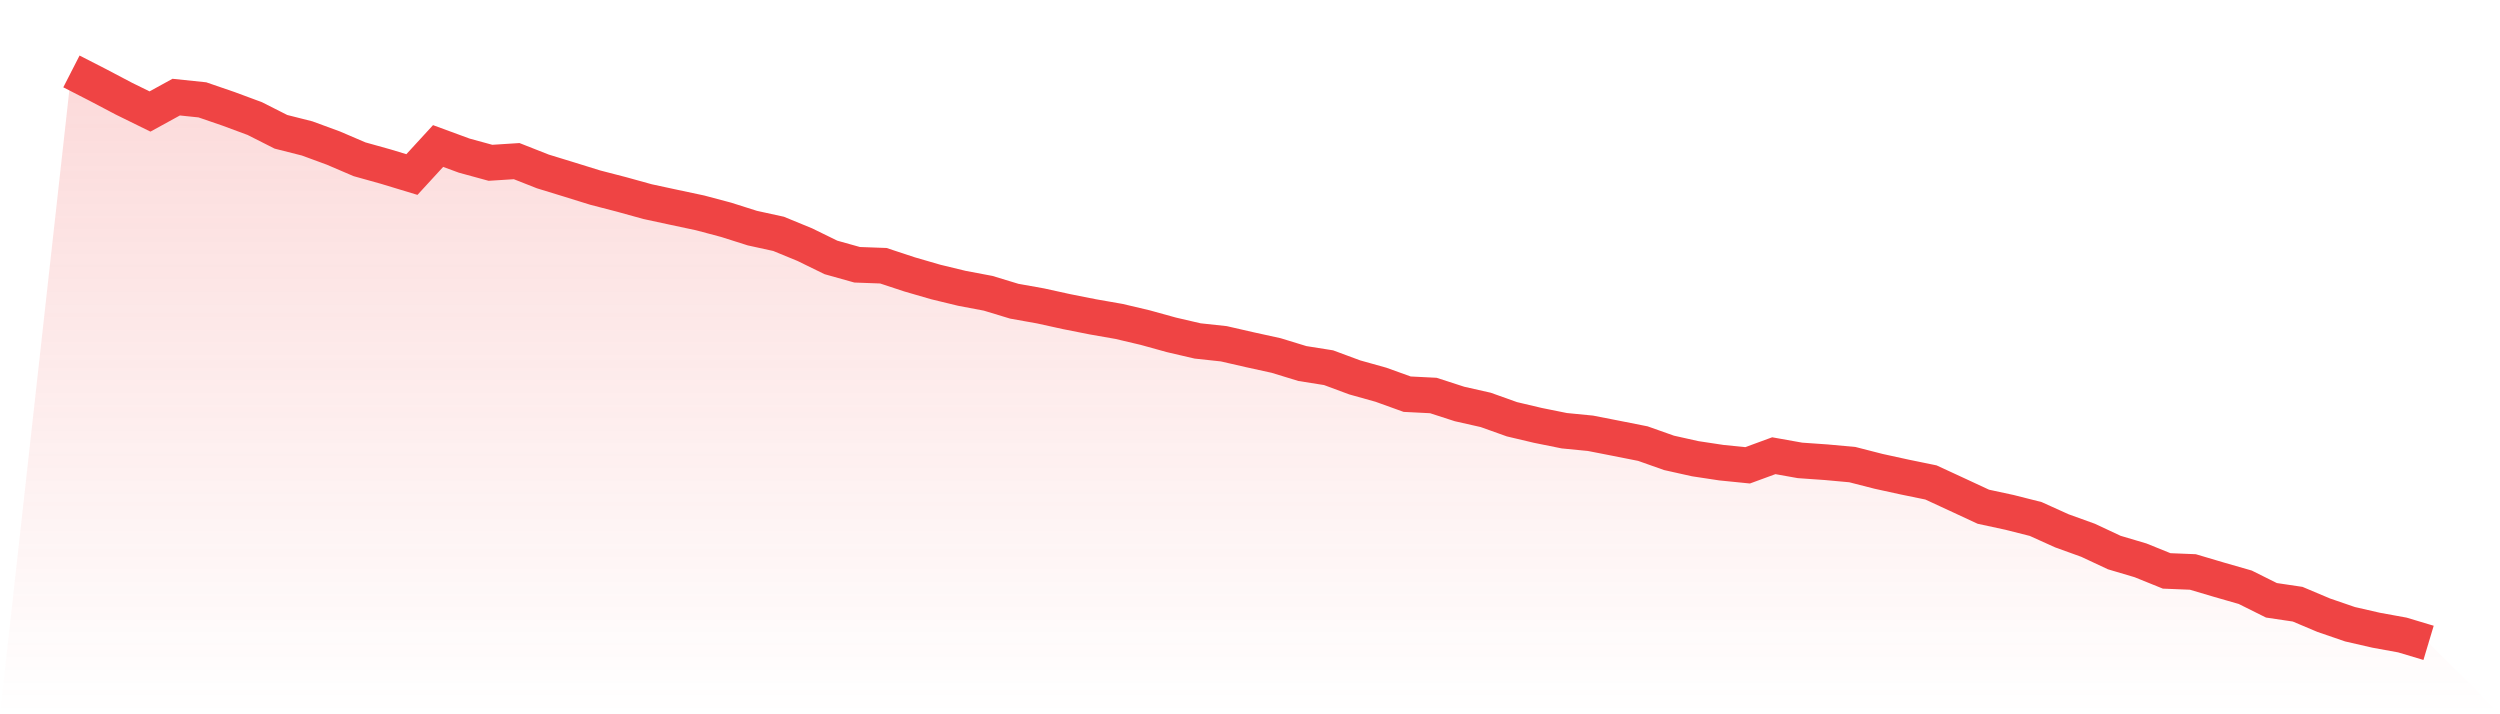 <svg viewBox="0 0 140 40" xmlns="http://www.w3.org/2000/svg">
<defs>
<linearGradient id="gradient" x1="0" x2="0" y1="0" y2="1">
<stop offset="0%" stop-color="#ef4444" stop-opacity="0.2"/>
<stop offset="100%" stop-color="#ef4444" stop-opacity="0"/>
</linearGradient>
</defs>
<path d="M4,4 L4,4 L5.467,4.751 L6.933,5.523 L8.4,6.244 L9.867,5.439 L11.333,5.592 L12.8,6.096 L14.267,6.64 L15.733,7.381 L17.2,7.752 L18.667,8.291 L20.133,8.919 L21.6,9.329 L23.067,9.774 L24.533,8.177 L26,8.716 L27.467,9.117 L28.933,9.023 L30.4,9.601 L31.867,10.051 L33.333,10.506 L34.8,10.886 L36.267,11.292 L37.733,11.608 L39.2,11.92 L40.667,12.31 L42.133,12.775 L43.6,13.096 L45.067,13.699 L46.533,14.416 L48,14.827 L49.467,14.881 L50.933,15.365 L52.4,15.791 L53.867,16.146 L55.333,16.423 L56.8,16.868 L58.267,17.13 L59.733,17.452 L61.2,17.743 L62.667,18 L64.133,18.346 L65.6,18.752 L67.067,19.093 L68.533,19.251 L70,19.587 L71.467,19.909 L72.933,20.358 L74.4,20.591 L75.867,21.135 L77.333,21.545 L78.8,22.074 L80.267,22.148 L81.733,22.623 L83.2,22.954 L84.667,23.478 L86.133,23.824 L87.6,24.12 L89.067,24.264 L90.533,24.551 L92,24.842 L93.467,25.361 L94.933,25.688 L96.4,25.91 L97.867,26.058 L99.333,25.52 L100.8,25.782 L102.267,25.885 L103.733,26.019 L105.2,26.395 L106.667,26.716 L108.133,27.017 L109.6,27.695 L111.067,28.377 L112.533,28.693 L114,29.064 L115.467,29.727 L116.933,30.256 L118.4,30.943 L119.867,31.378 L121.333,31.971 L122.8,32.03 L124.267,32.465 L125.733,32.886 L127.2,33.617 L128.667,33.835 L130.133,34.453 L131.6,34.957 L133.067,35.293 L134.533,35.56 L136,36 L140,40 L0,40 z" fill="url(#gradient)"/>
<path d="M4,4 L4,4 L5.467,4.751 L6.933,5.523 L8.4,6.244 L9.867,5.439 L11.333,5.592 L12.8,6.096 L14.267,6.64 L15.733,7.381 L17.2,7.752 L18.667,8.291 L20.133,8.919 L21.6,9.329 L23.067,9.774 L24.533,8.177 L26,8.716 L27.467,9.117 L28.933,9.023 L30.4,9.601 L31.867,10.051 L33.333,10.506 L34.8,10.886 L36.267,11.292 L37.733,11.608 L39.2,11.92 L40.667,12.31 L42.133,12.775 L43.6,13.096 L45.067,13.699 L46.533,14.416 L48,14.827 L49.467,14.881 L50.933,15.365 L52.4,15.791 L53.867,16.146 L55.333,16.423 L56.8,16.868 L58.267,17.13 L59.733,17.452 L61.2,17.743 L62.667,18 L64.133,18.346 L65.6,18.752 L67.067,19.093 L68.533,19.251 L70,19.587 L71.467,19.909 L72.933,20.358 L74.4,20.591 L75.867,21.135 L77.333,21.545 L78.8,22.074 L80.267,22.148 L81.733,22.623 L83.2,22.954 L84.667,23.478 L86.133,23.824 L87.6,24.12 L89.067,24.264 L90.533,24.551 L92,24.842 L93.467,25.361 L94.933,25.688 L96.4,25.91 L97.867,26.058 L99.333,25.52 L100.8,25.782 L102.267,25.885 L103.733,26.019 L105.2,26.395 L106.667,26.716 L108.133,27.017 L109.6,27.695 L111.067,28.377 L112.533,28.693 L114,29.064 L115.467,29.727 L116.933,30.256 L118.4,30.943 L119.867,31.378 L121.333,31.971 L122.8,32.03 L124.267,32.465 L125.733,32.886 L127.2,33.617 L128.667,33.835 L130.133,34.453 L131.6,34.957 L133.067,35.293 L134.533,35.56 L136,36" fill="none" stroke="#ef4444" stroke-width="2"/>
</svg>